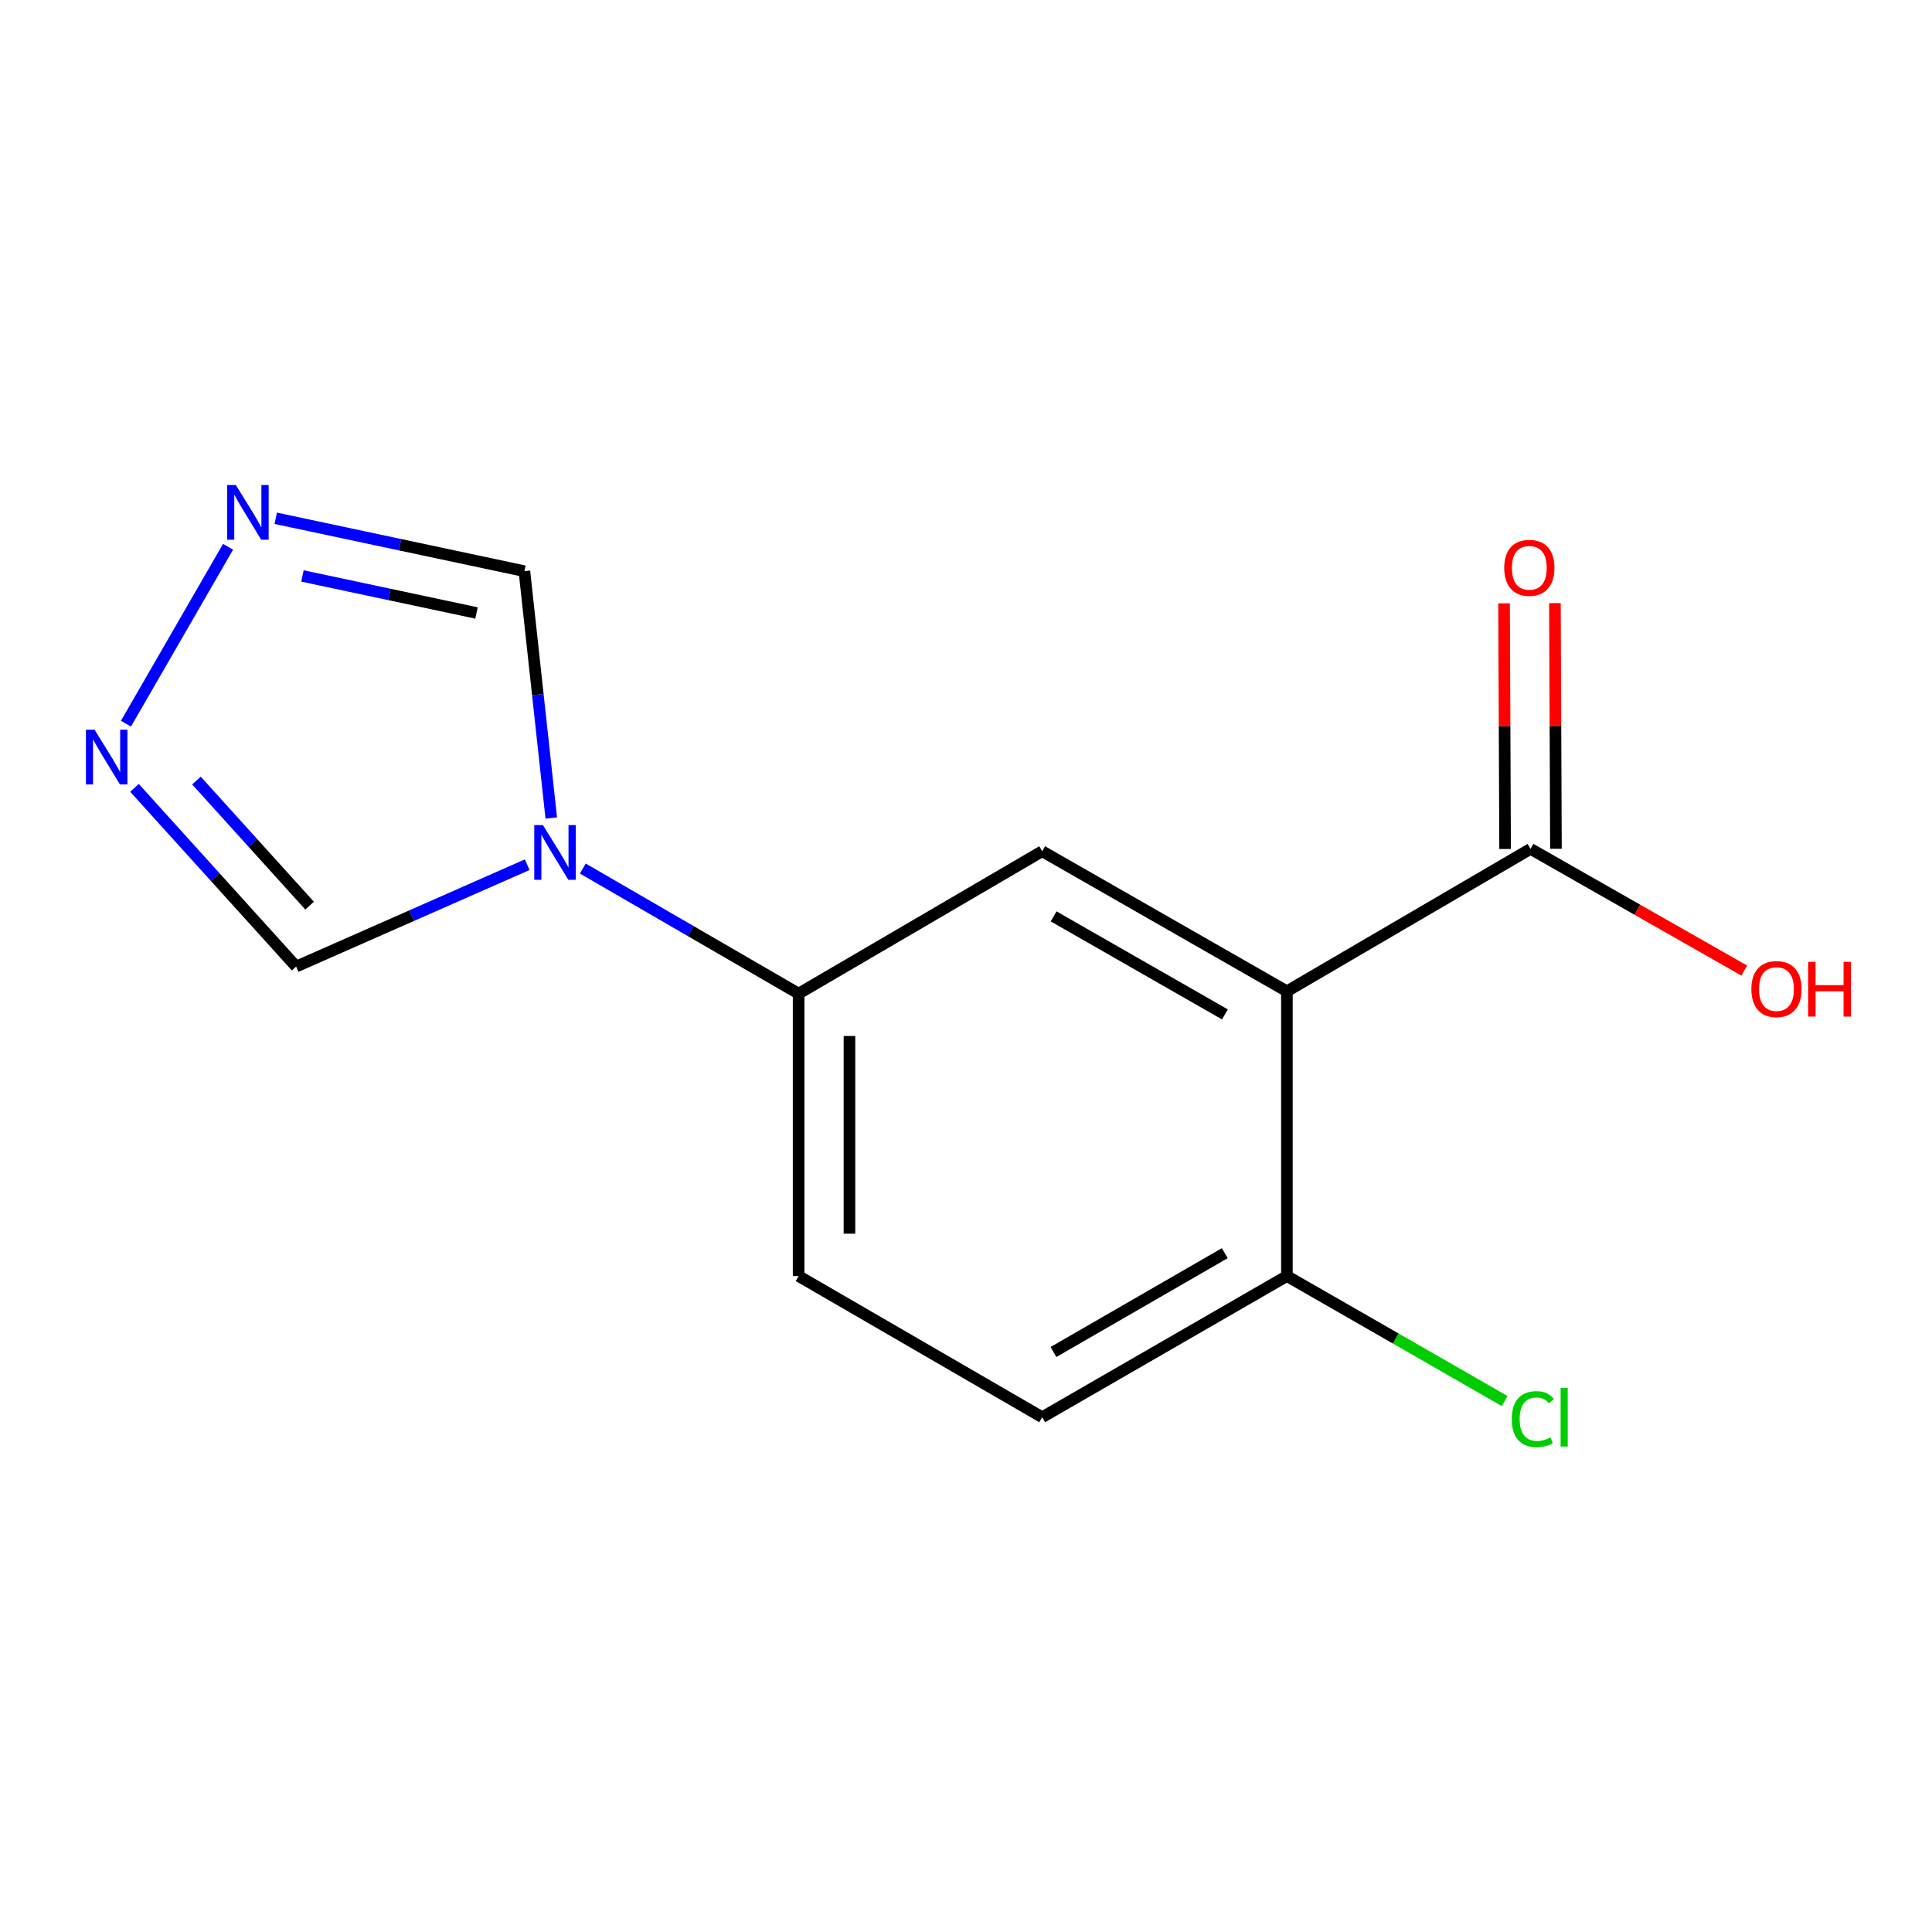 <?xml version='1.0' encoding='iso-8859-1'?>
<svg version='1.1' baseProfile='full'
              xmlns='http://www.w3.org/2000/svg'
                      xmlns:rdkit='http://www.rdkit.org/xml'
                      xmlns:xlink='http://www.w3.org/1999/xlink'
                  xml:space='preserve'
width='1000px' height='1000px' viewBox='0 0 1000 1000'>
<!-- END OF HEADER -->
<rect style='opacity:1.0;fill:#FFFFFF;stroke:none' width='1000' height='1000' x='0' y='0'> </rect>
<path class='bond-1' d='M 666.099,513.09 L 539.43,440.601' style='fill:none;fill-rule:evenodd;stroke:#000000;stroke-width:6px;stroke-linecap:butt;stroke-linejoin:miter;stroke-opacity:1' />
<path class='bond-1' d='M 634.025,525.062 L 545.357,474.32' style='fill:none;fill-rule:evenodd;stroke:#000000;stroke-width:6px;stroke-linecap:butt;stroke-linejoin:miter;stroke-opacity:1' />
<path class='bond-4' d='M 666.099,513.09 L 792.197,439.387' style='fill:none;fill-rule:evenodd;stroke:#000000;stroke-width:6px;stroke-linecap:butt;stroke-linejoin:miter;stroke-opacity:1' />
<path class='bond-8' d='M 666.099,513.09 L 666.099,660.48' style='fill:none;fill-rule:evenodd;stroke:#000000;stroke-width:6px;stroke-linecap:butt;stroke-linejoin:miter;stroke-opacity:1' />
<path class='bond-0' d='M 301.661,449.553 L 357.511,481.928' style='fill:none;fill-rule:evenodd;stroke:#0000FF;stroke-width:6px;stroke-linecap:butt;stroke-linejoin:miter;stroke-opacity:1' />
<path class='bond-0' d='M 357.511,481.928 L 413.361,514.303' style='fill:none;fill-rule:evenodd;stroke:#000000;stroke-width:6px;stroke-linecap:butt;stroke-linejoin:miter;stroke-opacity:1' />
<path class='bond-6' d='M 285.337,423.394 L 278.381,359.516' style='fill:none;fill-rule:evenodd;stroke:#0000FF;stroke-width:6px;stroke-linecap:butt;stroke-linejoin:miter;stroke-opacity:1' />
<path class='bond-6' d='M 278.381,359.516 L 271.425,295.638' style='fill:none;fill-rule:evenodd;stroke:#000000;stroke-width:6px;stroke-linecap:butt;stroke-linejoin:miter;stroke-opacity:1' />
<path class='bond-7' d='M 272.876,447.565 L 213.079,473.929' style='fill:none;fill-rule:evenodd;stroke:#0000FF;stroke-width:6px;stroke-linecap:butt;stroke-linejoin:miter;stroke-opacity:1' />
<path class='bond-7' d='M 213.079,473.929 L 153.282,500.294' style='fill:none;fill-rule:evenodd;stroke:#000000;stroke-width:6px;stroke-linecap:butt;stroke-linejoin:miter;stroke-opacity:1' />
<path class='bond-5' d='M 539.43,440.601 L 413.361,514.303' style='fill:none;fill-rule:evenodd;stroke:#000000;stroke-width:6px;stroke-linecap:butt;stroke-linejoin:miter;stroke-opacity:1' />
<path class='bond-2' d='M 142.718,268.255 L 207.072,281.947' style='fill:none;fill-rule:evenodd;stroke:#0000FF;stroke-width:6px;stroke-linecap:butt;stroke-linejoin:miter;stroke-opacity:1' />
<path class='bond-2' d='M 207.072,281.947 L 271.425,295.638' style='fill:none;fill-rule:evenodd;stroke:#000000;stroke-width:6px;stroke-linecap:butt;stroke-linejoin:miter;stroke-opacity:1' />
<path class='bond-2' d='M 156.546,298.109 L 201.594,307.693' style='fill:none;fill-rule:evenodd;stroke:#0000FF;stroke-width:6px;stroke-linecap:butt;stroke-linejoin:miter;stroke-opacity:1' />
<path class='bond-2' d='M 201.594,307.693 L 246.642,317.277' style='fill:none;fill-rule:evenodd;stroke:#000000;stroke-width:6px;stroke-linecap:butt;stroke-linejoin:miter;stroke-opacity:1' />
<path class='bond-15' d='M 118.039,283.009 L 65.201,374.573' style='fill:none;fill-rule:evenodd;stroke:#0000FF;stroke-width:6px;stroke-linecap:butt;stroke-linejoin:miter;stroke-opacity:1' />
<path class='bond-3' d='M 69.612,407.79 L 111.447,454.042' style='fill:none;fill-rule:evenodd;stroke:#0000FF;stroke-width:6px;stroke-linecap:butt;stroke-linejoin:miter;stroke-opacity:1' />
<path class='bond-3' d='M 111.447,454.042 L 153.282,500.294' style='fill:none;fill-rule:evenodd;stroke:#000000;stroke-width:6px;stroke-linecap:butt;stroke-linejoin:miter;stroke-opacity:1' />
<path class='bond-3' d='M 101.684,404.008 L 130.968,436.385' style='fill:none;fill-rule:evenodd;stroke:#0000FF;stroke-width:6px;stroke-linecap:butt;stroke-linejoin:miter;stroke-opacity:1' />
<path class='bond-3' d='M 130.968,436.385 L 160.253,468.761' style='fill:none;fill-rule:evenodd;stroke:#000000;stroke-width:6px;stroke-linecap:butt;stroke-linejoin:miter;stroke-opacity:1' />
<path class='bond-9' d='M 805.358,439.332 L 805.09,375.75' style='fill:none;fill-rule:evenodd;stroke:#000000;stroke-width:6px;stroke-linecap:butt;stroke-linejoin:miter;stroke-opacity:1' />
<path class='bond-9' d='M 805.09,375.75 L 804.822,312.169' style='fill:none;fill-rule:evenodd;stroke:#FF0000;stroke-width:6px;stroke-linecap:butt;stroke-linejoin:miter;stroke-opacity:1' />
<path class='bond-9' d='M 779.036,439.443 L 778.768,375.861' style='fill:none;fill-rule:evenodd;stroke:#000000;stroke-width:6px;stroke-linecap:butt;stroke-linejoin:miter;stroke-opacity:1' />
<path class='bond-9' d='M 778.768,375.861 L 778.5,312.28' style='fill:none;fill-rule:evenodd;stroke:#FF0000;stroke-width:6px;stroke-linecap:butt;stroke-linejoin:miter;stroke-opacity:1' />
<path class='bond-12' d='M 792.197,439.387 L 847.515,470.881' style='fill:none;fill-rule:evenodd;stroke:#000000;stroke-width:6px;stroke-linecap:butt;stroke-linejoin:miter;stroke-opacity:1' />
<path class='bond-12' d='M 847.515,470.881 L 902.833,502.375' style='fill:none;fill-rule:evenodd;stroke:#FF0000;stroke-width:6px;stroke-linecap:butt;stroke-linejoin:miter;stroke-opacity:1' />
<path class='bond-14' d='M 413.361,514.303 L 413.361,660.48' style='fill:none;fill-rule:evenodd;stroke:#000000;stroke-width:6px;stroke-linecap:butt;stroke-linejoin:miter;stroke-opacity:1' />
<path class='bond-14' d='M 439.683,536.23 L 439.683,638.553' style='fill:none;fill-rule:evenodd;stroke:#000000;stroke-width:6px;stroke-linecap:butt;stroke-linejoin:miter;stroke-opacity:1' />
<path class='bond-11' d='M 666.099,660.48 L 539.43,733.553' style='fill:none;fill-rule:evenodd;stroke:#000000;stroke-width:6px;stroke-linecap:butt;stroke-linejoin:miter;stroke-opacity:1' />
<path class='bond-11' d='M 633.945,648.641 L 545.277,699.792' style='fill:none;fill-rule:evenodd;stroke:#000000;stroke-width:6px;stroke-linecap:butt;stroke-linejoin:miter;stroke-opacity:1' />
<path class='bond-13' d='M 666.099,660.48 L 722.46,692.83' style='fill:none;fill-rule:evenodd;stroke:#000000;stroke-width:6px;stroke-linecap:butt;stroke-linejoin:miter;stroke-opacity:1' />
<path class='bond-13' d='M 722.46,692.83 L 778.821,725.179' style='fill:none;fill-rule:evenodd;stroke:#00CC00;stroke-width:6px;stroke-linecap:butt;stroke-linejoin:miter;stroke-opacity:1' />
<path class='bond-10' d='M 413.361,660.48 L 539.43,733.553' style='fill:none;fill-rule:evenodd;stroke:#000000;stroke-width:6px;stroke-linecap:butt;stroke-linejoin:miter;stroke-opacity:1' />
<path  class='atom-1' d='M 281.017 427.055
L 290.297 442.055
Q 291.217 443.535, 292.697 446.215
Q 294.177 448.895, 294.257 449.055
L 294.257 427.055
L 298.017 427.055
L 298.017 455.375
L 294.137 455.375
L 284.177 438.975
Q 283.017 437.055, 281.777 434.855
Q 280.577 432.655, 280.217 431.975
L 280.217 455.375
L 276.537 455.375
L 276.537 427.055
L 281.017 427.055
' fill='#0000FF'/>
<path  class='atom-3' d='M 122.06 251.032
L 131.34 266.032
Q 132.26 267.512, 133.74 270.192
Q 135.22 272.872, 135.3 273.032
L 135.3 251.032
L 139.06 251.032
L 139.06 279.352
L 135.18 279.352
L 125.22 262.952
Q 124.06 261.032, 122.82 258.832
Q 121.62 256.632, 121.26 255.952
L 121.26 279.352
L 117.58 279.352
L 117.58 251.032
L 122.06 251.032
' fill='#0000FF'/>
<path  class='atom-4' d='M 48.957 377.715
L 58.237 392.715
Q 59.157 394.195, 60.637 396.875
Q 62.117 399.555, 62.197 399.715
L 62.197 377.715
L 65.957 377.715
L 65.957 406.035
L 62.077 406.035
L 52.117 389.635
Q 50.957 387.715, 49.717 385.515
Q 48.517 383.315, 48.157 382.635
L 48.157 406.035
L 44.477 406.035
L 44.477 377.715
L 48.957 377.715
' fill='#0000FF'/>
<path  class='atom-10' d='M 778.583 293.905
Q 778.583 287.105, 781.943 283.305
Q 785.303 279.505, 791.583 279.505
Q 797.863 279.505, 801.223 283.305
Q 804.583 287.105, 804.583 293.905
Q 804.583 300.785, 801.183 304.705
Q 797.783 308.585, 791.583 308.585
Q 785.343 308.585, 781.943 304.705
Q 778.583 300.825, 778.583 293.905
M 791.583 305.385
Q 795.903 305.385, 798.223 302.505
Q 800.583 299.585, 800.583 293.905
Q 800.583 288.345, 798.223 285.545
Q 795.903 282.705, 791.583 282.705
Q 787.263 282.705, 784.903 285.505
Q 782.583 288.305, 782.583 293.905
Q 782.583 299.625, 784.903 302.505
Q 787.263 305.385, 791.583 305.385
' fill='#FF0000'/>
<path  class='atom-13' d='M 906.495 511.941
Q 906.495 505.141, 909.855 501.341
Q 913.215 497.541, 919.495 497.541
Q 925.775 497.541, 929.135 501.341
Q 932.495 505.141, 932.495 511.941
Q 932.495 518.821, 929.095 522.741
Q 925.695 526.621, 919.495 526.621
Q 913.255 526.621, 909.855 522.741
Q 906.495 518.861, 906.495 511.941
M 919.495 523.421
Q 923.815 523.421, 926.135 520.541
Q 928.495 517.621, 928.495 511.941
Q 928.495 506.381, 926.135 503.581
Q 923.815 500.741, 919.495 500.741
Q 915.175 500.741, 912.815 503.541
Q 910.495 506.341, 910.495 511.941
Q 910.495 517.661, 912.815 520.541
Q 915.175 523.421, 919.495 523.421
' fill='#FF0000'/>
<path  class='atom-13' d='M 935.895 497.861
L 939.735 497.861
L 939.735 509.901
L 954.215 509.901
L 954.215 497.861
L 958.055 497.861
L 958.055 526.181
L 954.215 526.181
L 954.215 513.101
L 939.735 513.101
L 939.735 526.181
L 935.895 526.181
L 935.895 497.861
' fill='#FF0000'/>
<path  class='atom-14' d='M 782.491 734.533
Q 782.491 727.493, 785.771 723.813
Q 789.091 720.093, 795.371 720.093
Q 801.211 720.093, 804.331 724.213
L 801.691 726.373
Q 799.411 723.373, 795.371 723.373
Q 791.091 723.373, 788.811 726.253
Q 786.571 729.093, 786.571 734.533
Q 786.571 740.133, 788.891 743.013
Q 791.251 745.893, 795.811 745.893
Q 798.931 745.893, 802.571 744.013
L 803.691 747.013
Q 802.211 747.973, 799.971 748.533
Q 797.731 749.093, 795.251 749.093
Q 789.091 749.093, 785.771 745.333
Q 782.491 741.573, 782.491 734.533
' fill='#00CC00'/>
<path  class='atom-14' d='M 807.771 718.373
L 811.451 718.373
L 811.451 748.733
L 807.771 748.733
L 807.771 718.373
' fill='#00CC00'/>
</svg>
